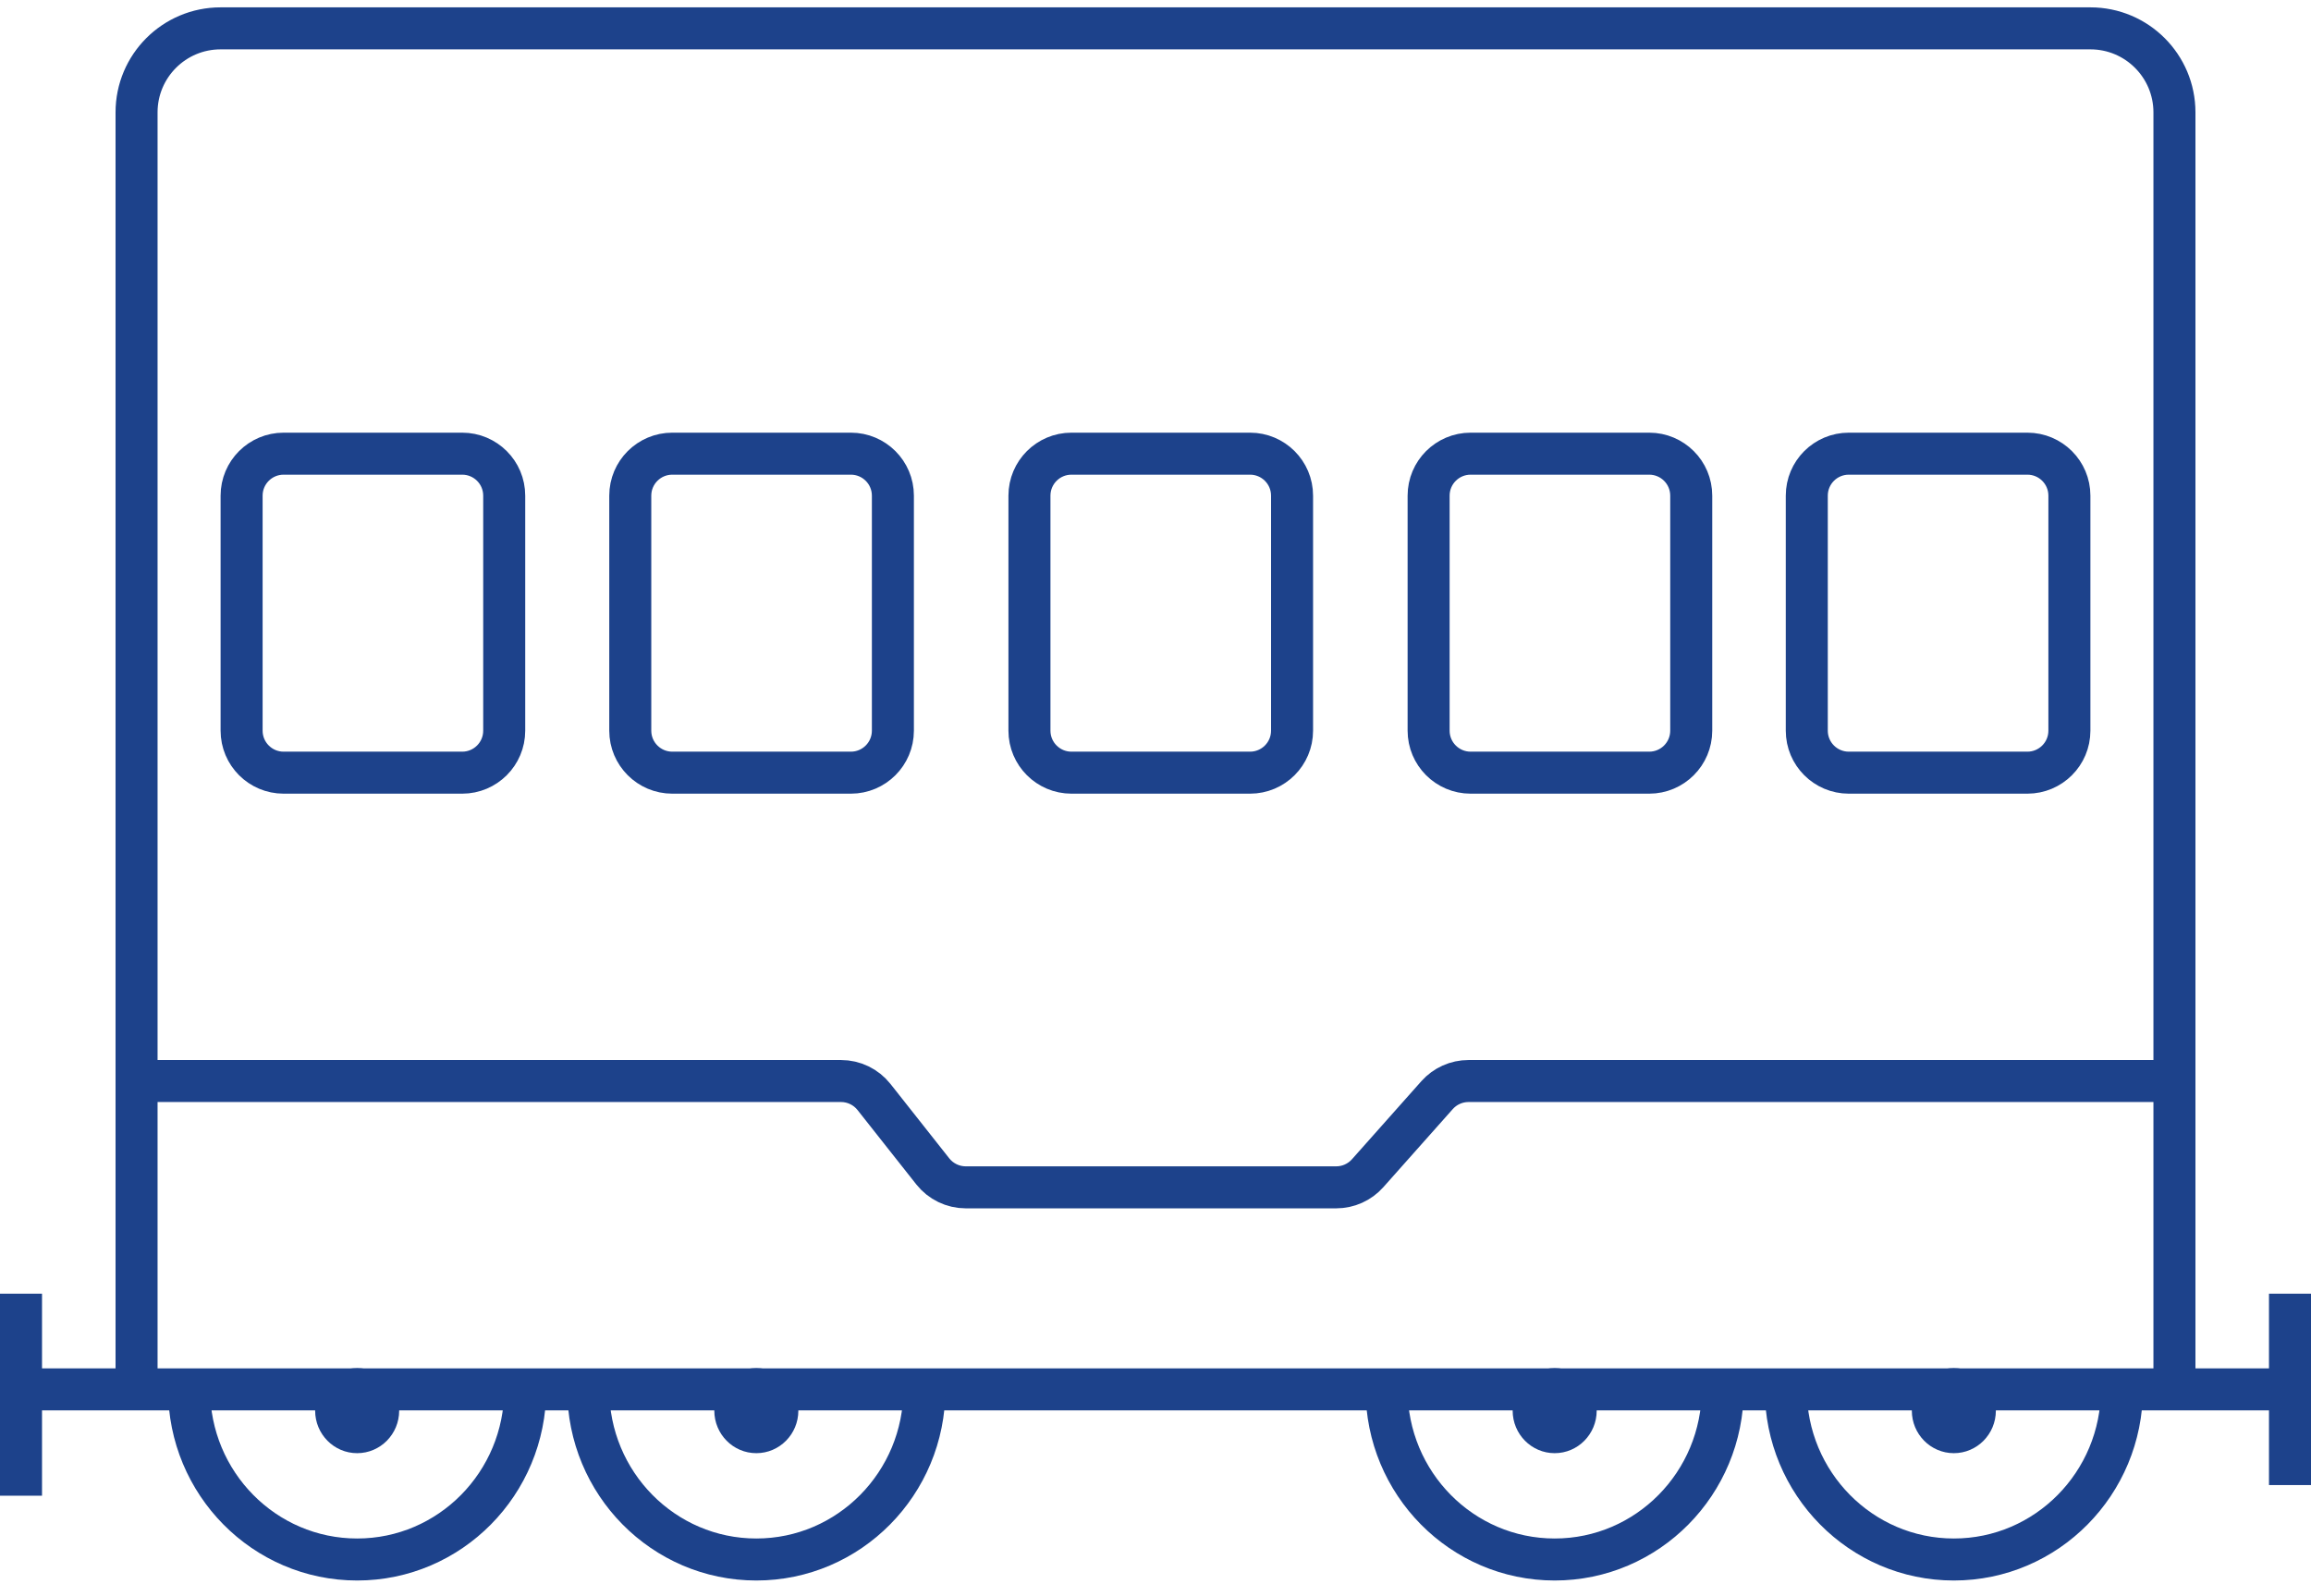 <?xml version="1.0" encoding="UTF-8"?> <svg xmlns="http://www.w3.org/2000/svg" width="110" height="76" viewBox="0 0 110 76" fill="none"><path d="M1.5 66.15H109" stroke="#1D428B" stroke-width="2"></path><path d="M109 61.594V70.706" stroke="#1D428B" stroke-width="2"></path><path d="M1 61.594V71.213" stroke="#1D428B" stroke-width="2"></path><path d="M6.5 66.15V5.35C6.5 3.141 8.291 1.35 10.5 1.35H99.5C101.709 1.35 103.5 3.141 103.5 5.35V66.15" stroke="#1D428B" stroke-width="2"></path><path d="M6.5 51.469H40.031C40.643 51.469 41.221 51.749 41.601 52.229L44.399 55.771C44.779 56.251 45.357 56.531 45.969 56.531H63.602C64.173 56.531 64.717 56.287 65.097 55.86L68.403 52.14C68.783 51.713 69.327 51.469 69.898 51.469H103.5M24 23.6V34.788C24 35.892 23.105 36.788 22 36.788H13.5C12.395 36.788 11.5 35.892 11.5 34.788V23.6C11.5 22.495 12.395 21.6 13.5 21.6H22C23.105 21.6 24 22.495 24 23.6Z" stroke="#1D428B" stroke-width="2"></path><path d="M30 34.788V23.6C30 22.495 30.895 21.6 32 21.6H40.5C41.605 21.6 42.5 22.495 42.5 23.6V34.788C42.5 35.892 41.605 36.788 40.5 36.788H32C30.895 36.788 30 35.892 30 34.788Z" stroke="#1D428B" stroke-width="2"></path><path d="M49 34.788V23.6C49 22.495 49.895 21.6 51 21.6H59.5C60.605 21.6 61.5 22.495 61.5 23.6V34.788C61.5 35.892 60.605 36.788 59.5 36.788H51C49.895 36.788 49 35.892 49 34.788Z" stroke="#1D428B" stroke-width="2"></path><path d="M68 34.788V23.6C68 22.495 68.895 21.6 70 21.6H78.5C79.605 21.6 80.5 22.495 80.5 23.6V34.788C80.5 35.892 79.605 36.788 78.5 36.788H70C68.895 36.788 68 35.892 68 34.788Z" stroke="#1D428B" stroke-width="2"></path><path d="M86 34.788V23.6C86 22.495 86.895 21.6 88 21.6H96.5C97.605 21.6 98.5 22.495 98.5 23.6V34.788C98.5 35.892 97.605 36.788 96.5 36.788H88C86.895 36.788 86 35.892 86 34.788Z" stroke="#1D428B" stroke-width="2"></path><path d="M25 66.15C25 70.624 21.418 74.25 17 74.25C12.582 74.25 9 70.624 9 66.15" stroke="#1D428B" stroke-width="2"></path><path d="M44 66.15C44 70.624 40.418 74.25 36 74.25C31.582 74.25 28 70.624 28 66.15" stroke="#1D428B" stroke-width="2"></path><path d="M82 66.15C82 70.624 78.418 74.25 74 74.25C69.582 74.25 66 70.624 66 66.15" stroke="#1D428B" stroke-width="2"></path><path d="M101 66.15C101 70.624 97.418 74.25 93 74.25C88.582 74.25 85 70.624 85 66.15" stroke="#1D428B" stroke-width="2"></path><ellipse cx="2" cy="2.025" rx="2" ry="2.025" transform="matrix(-1 0 0 1 19 65.138)" fill="#1D428B"></ellipse><ellipse cx="2" cy="2.025" rx="2" ry="2.025" transform="matrix(-1 0 0 1 76 65.138)" fill="#1D428B"></ellipse><ellipse cx="2" cy="2.025" rx="2" ry="2.025" transform="matrix(-1 0 0 1 38 65.138)" fill="#1D428B"></ellipse><ellipse cx="2" cy="2.025" rx="2" ry="2.025" transform="matrix(-1 0 0 1 95 65.138)" fill="#1D428B"></ellipse></svg> 